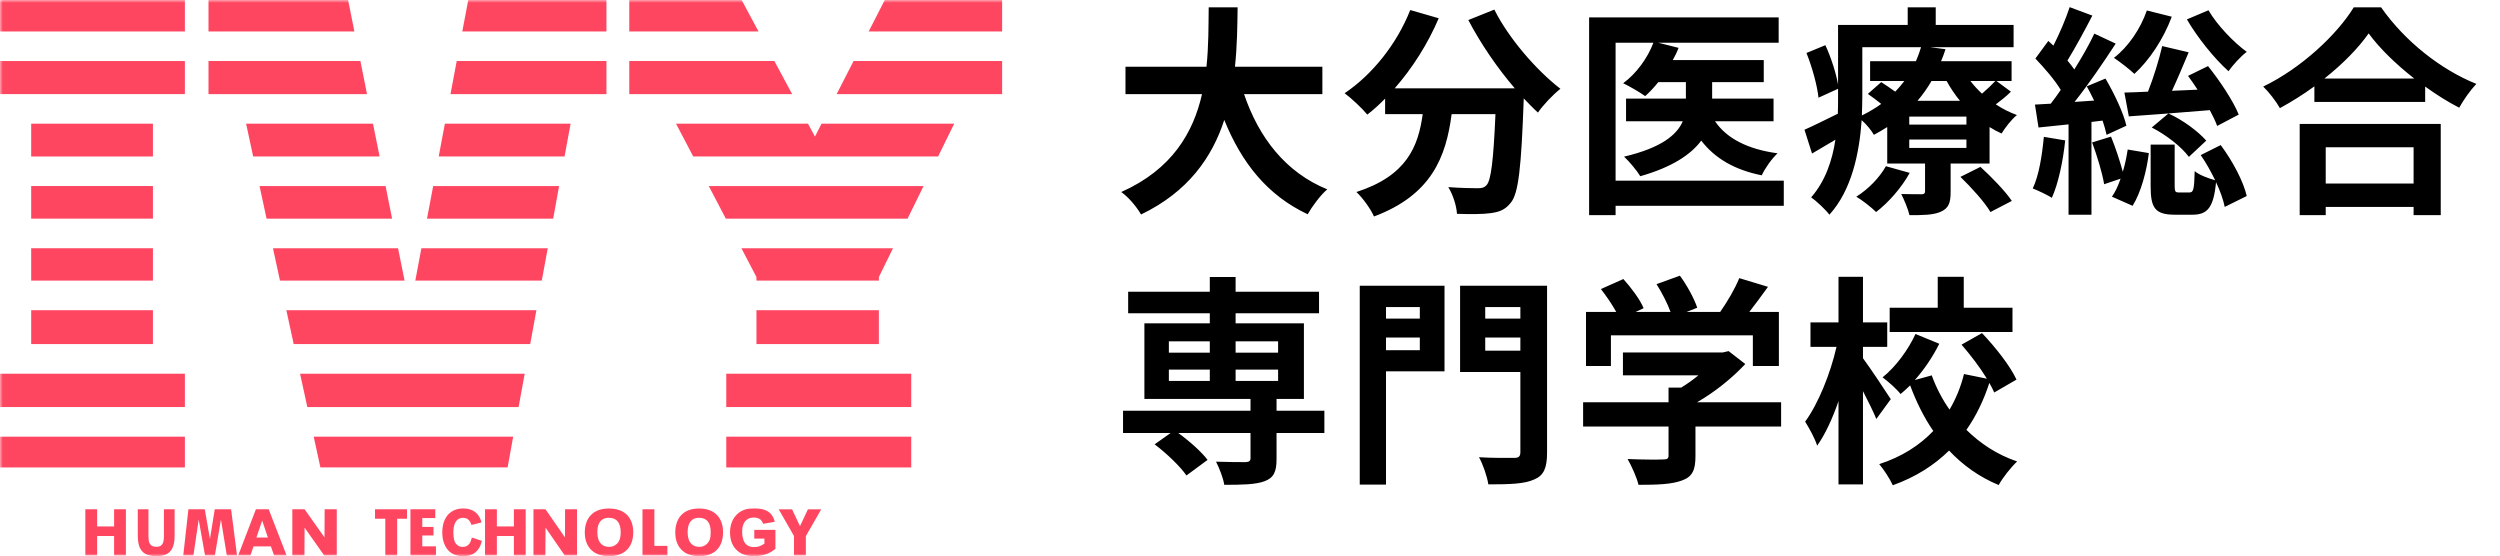 <svg width="445" height="99" viewBox="0 0 445 99" fill="none" xmlns="http://www.w3.org/2000/svg">
<mask id="mask0_2349_1587" style="mask-type:alpha" maskUnits="userSpaceOnUse" x="0" y="0" width="445" height="99">
<rect width="445" height="99" fill="white"/>
</mask>
<g mask="url(#mask0_2349_1587)">
<path d="M32.907 77.728H0V83.205H32.907V77.728Z" fill="#FF4661"/>
<path d="M27.222 55.216H5.55V61.246H27.222V55.216Z" fill="#FF4661"/>
<path d="M32.907 0H0V5.603H32.907V0Z" fill="#FF4661"/>
<path d="M27.222 22.018H5.55V27.855H27.222V22.018Z" fill="#FF4661"/>
<path d="M27.222 33.114H5.55V38.918H27.222V33.114Z" fill="#FF4661"/>
<path d="M27.222 44.187H5.55V49.949H27.222V44.187Z" fill="#FF4661"/>
<path d="M32.907 66.522H0V72.452H32.907V66.522Z" fill="#FF4661"/>
<path d="M32.907 10.862H0V16.75H32.907V10.862Z" fill="#FF4661"/>
<path d="M37.113 10.862V16.75H65.326L64.15 10.862H37.113Z" fill="#FF4661"/>
<path d="M94.378 61.246L95.478 55.216H50.968L52.278 61.246H94.378Z" fill="#FF4661"/>
<path d="M96.436 49.949L97.502 44.187H75.007L73.924 49.949H96.436Z" fill="#FF4661"/>
<path d="M47.449 38.926H69.793L68.634 33.114H46.198L47.449 38.926Z" fill="#FF4661"/>
<path d="M67.568 27.855L66.392 22.018H43.805L45.065 27.855H67.568Z" fill="#FF4661"/>
<path d="M61.959 0H37.113V5.603H63.084L61.959 0Z" fill="#FF4661"/>
<path d="M57.03 83.196H90.356L91.347 77.728H55.838L57.03 83.196Z" fill="#FF4661"/>
<path d="M92.313 72.452L93.396 66.522H53.411L54.704 72.452H92.313Z" fill="#FF4661"/>
<path d="M107.947 5.603V0H83.353L82.287 5.603H107.947Z" fill="#FF4661"/>
<path d="M79.189 22.018L78.089 27.855H100.491L101.566 22.018H79.189Z" fill="#FF4661"/>
<path d="M48.591 44.187L49.834 49.949H72.018L70.851 44.187H48.591Z" fill="#FF4661"/>
<path d="M98.467 38.926L99.517 33.114H77.106L76.006 38.926H98.467Z" fill="#FF4661"/>
<path d="M107.947 16.75V10.862H81.296L80.188 16.75H102.531H107.947Z" fill="#FF4661"/>
<path d="M132.012 0H112.011V5.603H135.018L132.012 0Z" fill="#FF4661"/>
<path d="M178.378 16.75V10.862H151.937L148.923 16.75H172.442H178.378Z" fill="#FF4661"/>
<path d="M162.198 66.522H129.275V72.452H162.198V66.522Z" fill="#FF4661"/>
<path d="M156.438 55.216H134.648V61.246H156.438V55.216Z" fill="#FF4661"/>
<path d="M178.378 5.603V0H157.487L154.624 5.603H178.378Z" fill="#FF4661"/>
<path d="M162.198 77.728H129.275V83.205H162.198V77.728Z" fill="#FF4661"/>
<path d="M141.005 16.75L137.839 10.862H112.011V16.75H141.005Z" fill="#FF4661"/>
<path d="M145.061 24.312L143.826 22.018H120.333L123.397 27.855H166.984L169.848 22.018H146.236L145.061 24.312Z" fill="#FF4661"/>
<path d="M134.649 49.312V49.949H156.438V49.312L158.957 44.187H131.97L134.649 49.312Z" fill="#FF4661"/>
<path d="M129.199 38.926H161.543L164.398 33.114H126.16L129.199 38.926Z" fill="#FF4661"/>
<path d="M20.311 98.858V95.407H17.289V98.858H15.19V90.65H17.289V93.707H20.311V90.65H22.411V98.858H20.311Z" fill="#FF4661"/>
<path d="M30.95 96.747C30.816 97.417 30.547 97.937 30.16 98.288C29.64 98.757 28.893 99 27.935 99C27.037 99 26.34 98.858 25.861 98.581C25.484 98.364 25.165 98.029 24.921 97.56C24.795 97.334 24.703 97.015 24.627 96.597C24.552 96.195 24.526 95.751 24.526 95.29V90.65H26.424V95.382C26.424 95.952 26.474 96.371 26.6 96.622C26.81 97.108 27.205 97.334 27.826 97.334C28.448 97.334 28.792 97.108 28.993 96.672C29.111 96.404 29.178 95.985 29.178 95.424V90.65H31.084V95.24C31.084 95.868 31.042 96.387 30.967 96.739L30.95 96.747Z" fill="#FF4661"/>
<path d="M40.371 98.858L39.33 92.493L38.247 98.858H36.492L35.367 92.493L34.426 98.858H32.621L33.536 90.65H36.45L37.374 95.952L38.222 90.65H41.135L42.185 98.858H40.371Z" fill="#FF4661"/>
<path d="M48.784 98.858L48.222 97.258H45.123L44.578 98.858H42.403L45.552 90.65H47.827L51.009 98.858H48.784ZM46.668 92.66L45.644 95.675H47.684L46.668 92.66Z" fill="#FF4661"/>
<path d="M57.702 98.858L54.217 93.925L54.192 98.858H52.034V90.65H54.217L57.761 95.659L57.786 90.65H59.944V98.858H57.702Z" fill="#FF4661"/>
<path d="M70.691 92.334V98.858H68.584V92.334H66.753V90.65H72.446V92.334H70.7H70.691Z" fill="#FF4661"/>
<path d="M73.059 98.858V90.65H77.476V92.216H75.167V93.799H77.165V95.315H75.167V97.25H77.602V98.866H73.051L73.059 98.858Z" fill="#FF4661"/>
<path d="M84.789 98.162C84.227 98.724 83.454 99 82.464 99C81.179 99 80.205 98.573 79.55 97.668C79.013 96.923 78.727 95.951 78.727 94.779C78.727 93.372 79.105 92.3 79.827 91.53C80.507 90.851 81.372 90.508 82.447 90.508C84.168 90.508 85.268 91.329 85.722 92.987L83.925 93.439C83.782 93.004 83.597 92.694 83.362 92.501C83.127 92.283 82.808 92.174 82.438 92.174C81.716 92.174 81.229 92.534 80.944 93.221C80.784 93.648 80.7 94.142 80.7 94.746C80.7 95.407 80.784 95.935 80.902 96.312C81.171 96.99 81.666 97.35 82.38 97.35C82.791 97.35 83.135 97.208 83.404 96.948C83.673 96.68 83.857 96.253 83.983 95.683L85.772 96.27C85.579 97.116 85.26 97.735 84.789 98.171V98.162Z" fill="#FF4661"/>
<path d="M91.473 98.858V95.407H88.442V98.858H86.335V90.65H88.442V93.707H91.473V90.65H93.572V98.858H91.473Z" fill="#FF4661"/>
<path d="M100.516 98.858L97.107 93.925L97.073 98.858H94.957V90.65H97.099L100.566 95.659L100.583 90.65H102.708V98.858H100.516Z" fill="#FF4661"/>
<path d="M111.692 97.761C110.937 98.582 109.845 99 108.409 99C106.973 99 105.857 98.582 105.092 97.736C104.421 96.974 104.093 95.985 104.093 94.763C104.093 93.54 104.446 92.46 105.151 91.706C105.907 90.91 106.973 90.517 108.367 90.517C109.828 90.517 110.945 90.927 111.692 91.739C112.372 92.485 112.717 93.49 112.717 94.738C112.717 95.985 112.381 97.032 111.692 97.769V97.761ZM109.979 92.845C109.618 92.401 109.098 92.166 108.392 92.166C107.553 92.166 106.957 92.501 106.621 93.18C106.419 93.582 106.327 94.118 106.327 94.754C106.327 95.676 106.553 96.354 106.999 96.806C107.36 97.158 107.83 97.342 108.409 97.342C108.669 97.342 108.896 97.3 109.089 97.242C109.358 97.15 109.601 96.99 109.803 96.806C110.021 96.597 110.189 96.337 110.298 96.019C110.408 95.717 110.483 95.274 110.483 94.712C110.483 93.9 110.298 93.28 109.979 92.853V92.845Z" fill="#FF4661"/>
<path d="M114.362 98.858V90.65H116.478V97.166H118.796V98.858H114.362Z" fill="#FF4661"/>
<path d="M127.704 97.761C126.957 98.582 125.874 99 124.463 99C123.053 99 121.936 98.582 121.189 97.736C120.525 96.974 120.198 95.985 120.198 94.763C120.198 93.54 120.55 92.46 121.239 91.706C121.986 90.91 123.044 90.517 124.413 90.517C125.857 90.517 126.94 90.927 127.688 91.739C128.359 92.485 128.704 93.49 128.704 94.738C128.704 95.985 128.376 97.032 127.696 97.769L127.704 97.761ZM126.017 92.845C125.664 92.401 125.143 92.166 124.446 92.166C123.607 92.166 123.036 92.501 122.7 93.18C122.498 93.582 122.398 94.118 122.398 94.754C122.398 95.676 122.624 96.354 123.069 96.806C123.422 97.158 123.884 97.342 124.446 97.342C124.707 97.342 124.925 97.3 125.135 97.242C125.404 97.15 125.639 96.99 125.84 96.806C126.059 96.597 126.227 96.337 126.336 96.019C126.453 95.717 126.504 95.274 126.504 94.712C126.504 93.9 126.344 93.28 126.017 92.853V92.845Z" fill="#FF4661"/>
<path d="M136.68 98.523C135.933 98.849 135.127 99 134.212 99C132.818 99 131.735 98.59 130.996 97.777C130.299 97.032 129.946 96.027 129.946 94.754C129.946 94.059 130.072 93.414 130.316 92.828C130.551 92.233 130.937 91.739 131.424 91.337C131.827 91.019 132.264 90.809 132.7 90.675C133.154 90.55 133.683 90.508 134.304 90.508C135.127 90.508 135.782 90.608 136.277 90.826C137.142 91.195 137.68 91.873 137.906 92.878L135.849 93.238C135.74 92.936 135.597 92.719 135.438 92.551C135.144 92.275 134.724 92.124 134.22 92.124C133.397 92.124 132.818 92.426 132.457 93.054C132.205 93.481 132.104 94.008 132.104 94.637C132.104 95.449 132.247 96.085 132.532 96.538C132.877 97.107 133.456 97.384 134.237 97.384C134.615 97.384 134.959 97.325 135.278 97.199C135.471 97.116 135.74 96.973 136.067 96.772V95.868H134.262V94.318H138.024V97.71C137.562 98.062 137.109 98.338 136.697 98.531L136.68 98.523Z" fill="#FF4661"/>
<path d="M143.44 95.424V98.866H141.332V95.415L138.612 90.658H140.988L142.399 93.656L143.809 90.658H146.177L143.448 95.424H143.44Z" fill="#FF4661"/>
<path d="M235.382 16.755H221.443C224.057 24.477 228.848 30.694 236.254 33.704C235.066 34.694 233.521 36.792 232.769 38.139C225.601 34.773 221.008 28.991 217.919 21.349C215.78 27.962 211.504 34.139 203.108 38.178C202.356 36.872 200.97 35.169 199.584 34.179C208.652 30.14 212.414 23.566 213.959 16.755H200.336V11.884H214.751C215.147 8.162 215.107 4.558 215.147 1.311H220.295C220.255 4.558 220.216 8.201 219.82 11.884H235.382V16.755ZM261.36 3.568L265.993 1.707C268.488 6.736 273.438 12.478 277.754 15.805C276.487 16.794 274.666 18.695 273.755 20.042C272.923 19.289 272.092 18.418 271.22 17.507V17.785C270.785 29.744 270.31 34.416 268.924 36.08C267.934 37.347 266.864 37.743 265.32 37.941C263.974 38.139 261.677 38.139 259.34 38.06C259.261 36.634 258.628 34.654 257.796 33.308C259.974 33.466 262.033 33.506 263.023 33.506C263.736 33.506 264.172 33.426 264.607 32.951C265.399 32.12 265.835 28.595 266.191 20.319H258.39C257.4 27.922 254.826 34.694 244.57 38.535C243.976 37.188 242.59 35.248 241.441 34.179C250.391 31.288 252.45 26.101 253.242 20.319H246.55V17.547C245.52 18.616 244.451 19.567 243.382 20.398C242.51 19.329 240.491 17.428 239.342 16.596C244.292 13.27 248.648 7.805 251.024 1.786L256.093 3.251C254.153 7.805 251.381 12.161 248.252 15.725H269.636C266.508 12.082 263.538 7.726 261.36 3.568ZM317.513 32.159V36.634H287.575V38.297H282.863V3.093H316.602V7.607H295.178L298.782 8.518C298.505 9.271 298.148 9.983 297.752 10.696H313.949V14.617H304.762V17.547H315.691V21.586H305.276C307.375 24.675 311.137 26.576 316.404 27.288C315.374 28.239 314.147 29.981 313.592 31.209C308.682 30.219 305.237 28.16 302.821 25.031C301 27.486 297.673 29.744 291.971 31.367C291.377 30.377 290.03 28.754 289.08 27.883C295.812 26.299 298.505 23.962 299.534 21.586H289.436V17.547H300.089V14.617H295.178C294.426 15.567 293.634 16.398 292.842 17.111C291.931 16.438 289.991 15.329 288.922 14.815C291.258 13.112 293.278 10.34 294.307 7.607H287.575V32.159H317.513ZM335.689 29.585L339.926 30.773C338.501 33.387 336.125 36.08 333.947 37.743C333.155 36.951 331.452 35.605 330.422 35.011C332.561 33.664 334.541 31.645 335.689 29.585ZM348.955 31.486L352.519 29.704C354.46 31.486 356.954 34.02 358.103 35.763L354.301 37.743C353.311 36.04 350.896 33.347 348.955 31.486ZM350.024 22.18V20.755H339.847V22.18H350.024ZM350.024 26.338V24.833H339.847V26.338H350.024ZM331.492 8.399V17.151C331.492 18.22 331.452 19.369 331.412 20.556C332.68 19.923 333.828 19.25 334.858 18.497C334.066 17.864 333.234 17.23 332.482 16.715L334.858 14.617C335.61 15.092 336.521 15.725 337.352 16.319C337.946 15.686 338.501 15.052 338.976 14.418H332.878V10.894H341.035C341.392 10.062 341.708 9.231 341.946 8.399H331.492ZM346.5 14.418H343.807C343.094 15.646 342.263 16.834 341.312 17.943H348.876C347.965 16.834 347.173 15.646 346.5 14.418ZM355.172 14.418H350.737C351.331 15.21 352.044 15.963 352.796 16.676C353.668 15.923 354.578 15.052 355.172 14.418ZM355.37 14.418L357.944 16.319C357.113 17.151 356.162 17.903 355.252 18.576C356.44 19.369 357.707 20.002 359.014 20.477C358.063 21.23 356.875 22.774 356.281 23.764C355.568 23.447 354.816 23.051 354.143 22.616V29.11H347.213V34.179C347.213 36.119 346.856 37.07 345.431 37.703C344.045 38.297 342.223 38.297 339.887 38.297C339.61 37.109 338.936 35.565 338.422 34.535C339.887 34.575 341.55 34.575 342.065 34.575C342.5 34.575 342.659 34.416 342.659 34.02V29.11H335.927V22.616C335.174 23.091 334.382 23.566 333.551 24.002C333.115 23.21 332.204 22.101 331.373 21.388C330.977 27.17 329.63 33.822 325.631 38.218C324.997 37.347 323.215 35.684 322.384 35.129C324.918 32.239 326.146 28.556 326.7 24.873C325.274 25.704 323.888 26.536 322.542 27.328L321.196 23.091C322.74 22.418 324.878 21.349 327.136 20.24C327.175 19.171 327.175 18.141 327.175 17.151V15.805L323.69 17.389C323.492 15.329 322.582 12.003 321.552 9.429L324.918 8.043C325.948 10.261 326.819 13.033 327.175 15.052V4.439H339.57V1.311H344.56V4.439H358.42V8.399H343.53L346.302 8.756C346.064 9.469 345.827 10.181 345.51 10.894H358.063V14.418H355.37ZM389.268 3.449L393.109 1.826C394.654 4.479 397.544 7.489 399.92 9.231C398.851 10.023 397.426 11.607 396.673 12.676C394.178 10.459 391.09 6.617 389.268 3.449ZM398.495 20.398L394.654 22.418C394.376 21.626 393.901 20.636 393.347 19.606C388.199 20.042 382.892 20.438 378.932 20.715L378.14 16.478C379.368 16.438 380.794 16.398 382.338 16.319C383.328 13.825 384.318 10.617 384.872 8.201L389.585 9.31C388.634 11.567 387.605 14.023 386.615 16.161L391.169 15.963C390.614 15.092 390.02 14.26 389.466 13.508L393.03 11.765C395.129 14.379 397.505 17.943 398.495 20.398ZM383.011 22.695L385.981 20.2C388.555 21.349 391.288 23.408 392.713 25.031L389.624 27.922C388.278 26.101 385.506 23.962 383.011 22.695ZM382.14 1.865L386.575 2.974C385.11 6.934 382.576 10.736 379.922 13.151C379.091 12.359 377.309 10.973 376.279 10.3C378.853 8.32 380.992 5.152 382.14 1.865ZM363.805 24.358L367.607 24.992C367.211 28.754 366.379 32.674 365.231 35.209C364.439 34.694 362.736 33.902 361.825 33.545C362.934 31.248 363.488 27.684 363.805 24.358ZM374.26 21.467L372.28 21.705V38.218H368.201V22.14L362.855 22.695L362.221 18.616L365.033 18.458C365.627 17.705 366.221 16.874 366.815 16.003C365.746 14.22 363.884 12.082 362.3 10.419L364.597 7.29C364.914 7.568 365.191 7.845 365.508 8.122C366.617 5.944 367.726 3.33 368.399 1.271L372.438 2.776C371.052 5.469 369.389 8.518 368.003 10.775C368.438 11.29 368.874 11.845 369.23 12.359C370.616 10.142 371.884 7.924 372.794 5.984L376.596 7.766C374.418 11.092 371.765 15.012 369.27 18.141L372.755 17.903C372.319 16.992 371.884 16.161 371.448 15.369L374.774 13.983C376.358 16.676 377.982 20.121 378.497 22.378L374.972 24.002C374.814 23.249 374.576 22.418 374.26 21.467ZM372.398 25.348L375.764 24.319C376.556 26.259 377.348 28.674 377.863 30.575C378.259 29.268 378.536 27.883 378.734 26.615L382.496 27.249C382.1 30.456 381.11 34.218 379.606 36.634L375.923 35.011C376.517 34.179 377.032 33.07 377.467 31.803L374.537 32.793C374.22 30.813 373.27 27.724 372.398 25.348ZM391.723 27.605L395.287 25.823C397.386 28.635 399.326 32.278 399.92 34.892L396 36.832C395.762 35.605 395.208 34.02 394.456 32.437C394.02 37.03 392.872 38.218 390.258 38.218H387.13C383.526 38.218 382.813 36.951 382.813 33.11V25.744H387.09V33.07C387.09 34.139 387.209 34.258 387.882 34.258H389.704C390.416 34.258 390.575 33.822 390.654 30.456C391.406 31.13 393.109 31.763 394.297 32.08C393.545 30.536 392.674 28.952 391.723 27.605ZM429.62 26.219H413.978V32.674H429.62V26.219ZM409.345 38.297V22.061H434.452V38.297H429.62V36.832H413.978V38.297H409.345ZM413.741 13.983H429.739C426.452 11.409 423.522 8.558 421.621 5.944C419.76 8.597 416.988 11.409 413.741 13.983ZM418.968 1.311H423.839C428.076 7.37 434.491 12.399 440.788 14.933C439.639 16.161 438.57 17.705 437.738 19.171C435.719 18.141 433.66 16.834 431.68 15.409V18.141H411.959V15.369C410.018 16.794 407.92 18.101 405.821 19.25C405.187 18.101 403.88 16.398 402.851 15.409C409.662 12.122 415.998 6.142 418.968 1.311ZM208.058 65.784V67.804H215.345V65.784H208.058ZM208.058 60.755V62.775H215.345V60.755H208.058ZM227.502 60.755H219.938V62.775H227.502V60.755ZM227.502 67.804V65.784H219.938V67.804H227.502ZM235.739 73.111V77.07H227.225V81.704C227.225 83.961 226.75 85.03 225.086 85.664C223.463 86.258 221.087 86.297 217.919 86.297C217.721 85.03 217.048 83.367 216.454 82.179C218.552 82.258 221.047 82.258 221.72 82.258C222.354 82.219 222.592 82.06 222.592 81.545V77.07H209.722C211.702 78.496 213.88 80.436 214.949 81.862L211.187 84.634C210.118 83.05 207.623 80.674 205.524 79.09L208.375 77.07H199.901V73.111H222.592V71.012H203.702V57.548H215.345V55.766H200.812V51.925H215.345V49.311H219.938V51.925H234.788V55.766H219.938V57.548H232.096V71.012H227.225V73.111H235.739ZM252.727 54.657H246.708V56.716H252.727V54.657ZM246.708 62.339H252.727V60.082H246.708V62.339ZM257.123 50.855V66.101H246.708V86.258H242.035V50.855H257.123ZM264.37 62.419H270.626V60.082H264.37V62.419ZM270.626 54.657H264.37V56.716H270.626V54.657ZM275.378 50.855V80.555C275.378 83.248 274.824 84.634 273.082 85.347C271.379 86.139 268.765 86.218 264.924 86.218C264.726 84.872 263.974 82.654 263.261 81.387C265.756 81.545 268.686 81.506 269.518 81.506C270.349 81.506 270.626 81.228 270.626 80.476V66.22H259.895V50.855H275.378ZM286.744 59.686V65.151H282.308V55.528H287.694C286.981 54.221 285.912 52.677 284.962 51.449L288.961 49.667C290.347 51.212 291.931 53.31 292.565 54.855L291.139 55.528H297.356C296.802 53.984 295.812 52.083 294.862 50.578L299.02 49.073C300.287 50.776 301.594 53.192 302.108 54.776L300.208 55.528H306.187C307.494 53.667 308.84 51.37 309.593 49.509L314.701 51.053C313.632 52.558 312.444 54.142 311.375 55.528H316.642V65.151H312.008V59.686H286.744ZM317.038 71.606V75.922H301.792V81.189C301.792 83.644 301.277 84.872 299.336 85.545C297.475 86.218 295.02 86.297 291.654 86.297C291.337 84.951 290.426 82.971 289.714 81.704C292.248 81.823 295.178 81.823 295.97 81.783C296.802 81.783 297 81.624 297 81.07V75.922H281.794V71.606H297V68.992H299.257C300.287 68.359 301.356 67.606 302.306 66.814H288.882V62.735H306.662L307.692 62.498L310.662 64.794C308.405 67.21 305.316 69.745 302.069 71.606H317.038ZM358.222 54.776V59.092H336.362V54.776H344.916V49.271H349.549V54.776H358.222ZM336.56 71.051L333.986 74.576C333.472 73.308 332.521 71.408 331.61 69.626V86.218H327.254V71.408C326.185 74.496 324.878 77.348 323.453 79.328C323.057 78.021 322.027 76.199 321.314 75.051C323.651 71.883 325.829 66.458 326.898 61.745H322.265V57.389H327.254V49.271H331.61V57.389H335.927V61.745H331.61V63.765C332.719 65.23 335.848 69.942 336.56 71.051ZM358.934 67.567L354.974 69.863C354.737 69.349 354.46 68.754 354.103 68.16C353.113 71.21 351.767 74.021 350.024 76.516C352.519 78.971 355.529 80.951 359.053 82.139C357.984 83.129 356.479 85.03 355.766 86.337C352.321 84.911 349.391 82.812 346.936 80.199C344.282 82.812 340.996 84.911 336.917 86.376C336.442 85.307 335.293 83.525 334.501 82.615C338.54 81.308 341.708 79.249 344.124 76.714C342.461 74.299 341.114 71.566 340.006 68.596C339.451 69.15 338.857 69.665 338.303 70.141C337.63 69.269 336.125 67.923 335.095 67.171C337.471 65.27 339.689 62.221 340.956 59.449L345.193 61.191C344.045 63.488 342.5 65.784 340.837 67.646L343.847 66.814C344.639 68.992 345.708 71.051 347.015 72.912C348.163 70.972 349.034 68.834 349.589 66.576L353.668 67.408C352.44 65.388 350.737 63.171 349.153 61.349L352.796 59.29C355.172 61.785 357.826 65.151 358.934 67.567Z" fill="black"/>
</g>
</svg>
